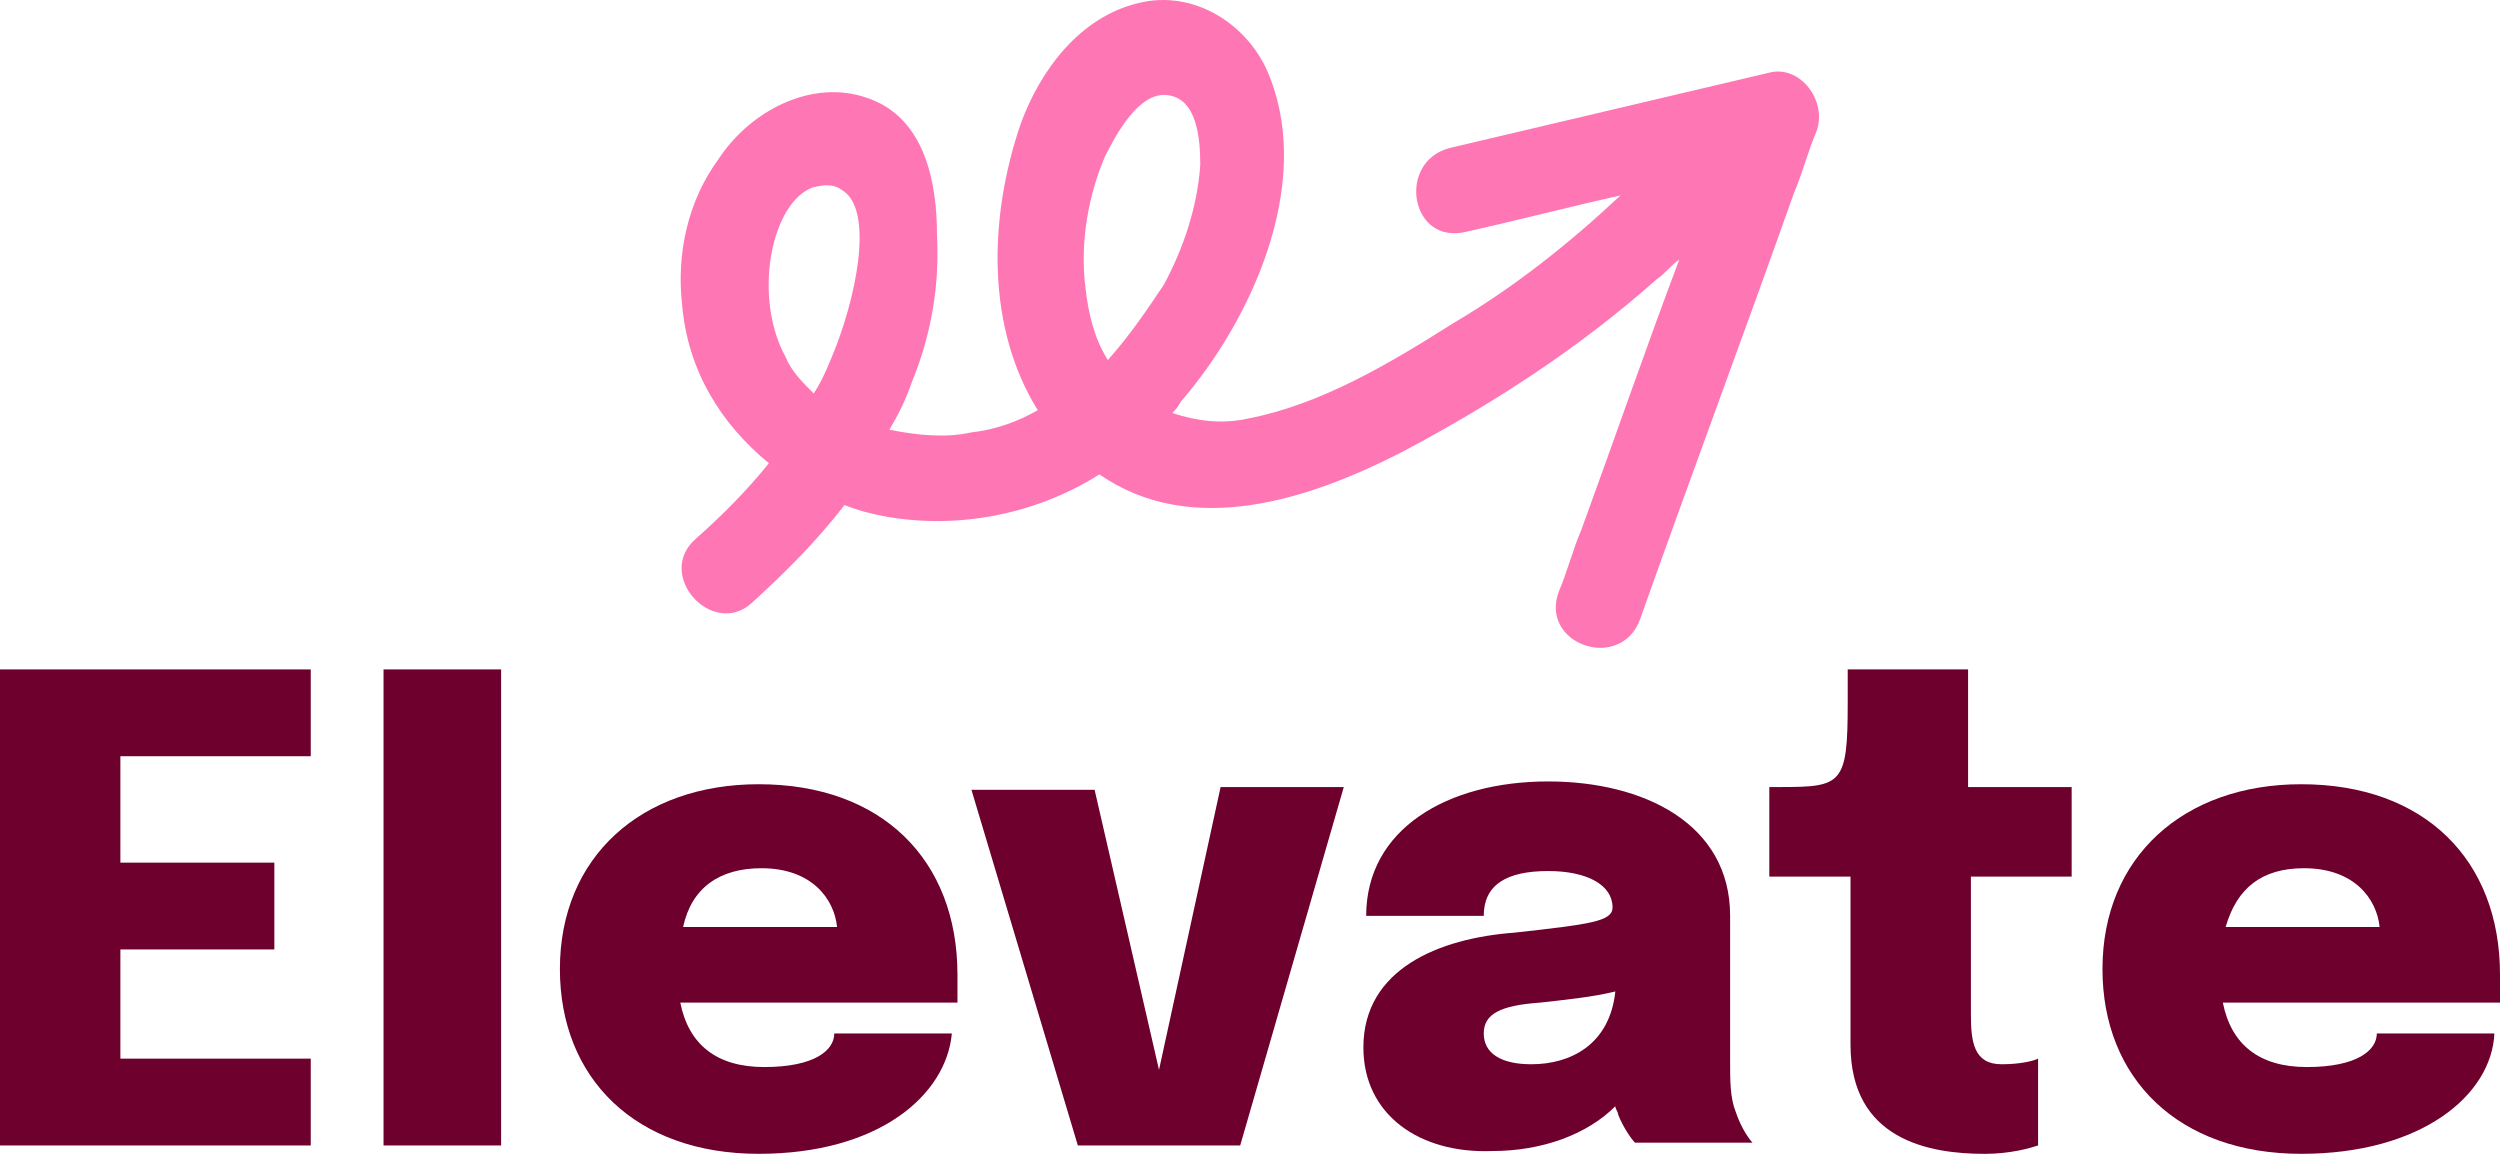 <svg width="104" height="48" viewBox="0 0 104 48" fill="none" xmlns="http://www.w3.org/2000/svg">
<path d="M12.927 47.651H0V27.848H12.927V31.459H5.008V35.886H11.413V39.497H5.008V44.039H12.927V47.651Z" fill="#6D002C"/>
<path d="M20.846 47.651H15.955V27.848H20.846V47.651Z" fill="#6D002C"/>
<path d="M31.561 47.999C26.437 47.999 23.292 44.855 23.292 40.312C23.292 35.652 26.67 32.624 31.561 32.624C36.685 32.624 39.83 35.769 39.83 40.544C39.83 41.011 39.83 41.476 39.83 41.709H28.3C28.649 43.457 29.814 44.389 31.794 44.389C33.89 44.389 34.706 43.69 34.706 42.991H39.597C39.364 45.553 36.569 47.999 31.561 47.999ZM28.417 38.564H34.822C34.706 37.4 33.774 36.118 31.677 36.118C29.931 36.118 28.766 36.934 28.417 38.564Z" fill="#6D002C"/>
<path d="M51.592 47.651H44.838L40.412 32.857H45.536L48.215 44.506L50.777 32.741H55.901L51.592 47.651Z" fill="#6D002C"/>
<path d="M56.717 43.574C56.717 40.312 59.861 39.031 63.006 38.798C66.15 38.448 67.082 38.332 67.082 37.749C67.082 36.818 66.034 36.235 64.403 36.235C62.656 36.235 61.724 36.818 61.724 38.099H56.833C56.833 34.488 60.211 32.508 64.403 32.508C68.363 32.508 71.973 34.255 71.973 38.099V44.156C71.973 44.971 71.973 45.67 72.206 46.253C72.439 46.952 72.788 47.418 72.905 47.534H68.013C67.897 47.418 67.548 46.952 67.315 46.369C67.315 46.253 67.198 46.136 67.198 46.02C66.034 47.185 64.17 47.883 62.074 47.883C59.046 48 56.717 46.369 56.717 43.574ZM67.198 41.244C66.266 41.477 65.102 41.593 64.054 41.71C62.423 41.826 61.724 42.176 61.724 42.991C61.724 43.807 62.423 44.273 63.704 44.273C65.335 44.273 66.965 43.457 67.198 41.244Z" fill="#6D002C"/>
<path d="M76.981 43.457V36.468H73.603V32.741H74.069C76.632 32.741 76.865 32.624 76.865 29.246V27.848H81.872V32.741H86.181V36.468H81.989V42.176C81.989 43.341 82.105 44.273 83.27 44.273C83.969 44.273 84.551 44.156 84.784 44.039V47.651C84.434 47.767 83.619 48 82.571 48C80.242 48 76.981 47.418 76.981 43.457Z" fill="#6D002C"/>
<path d="M95.731 47.999C90.607 47.999 87.463 44.855 87.463 40.312C87.463 35.652 90.84 32.624 95.731 32.624C100.856 32.624 104 35.769 104 40.544C104 41.011 104 41.476 104 41.709H92.47C92.82 43.457 93.984 44.389 95.964 44.389C98.061 44.389 98.876 43.69 98.876 42.991H103.767C103.651 45.553 100.739 47.999 95.731 47.999ZM92.587 38.564H98.992C98.876 37.4 97.944 36.118 95.848 36.118C94.101 36.118 93.053 36.934 92.587 38.564Z" fill="#6D002C"/>
<path d="M73.586 3.026C69.158 4.07 64.73 5.114 60.302 6.158C58.088 6.739 58.671 10.219 61.001 9.639C63.099 9.175 65.313 8.595 67.41 8.131C65.313 10.103 62.982 11.96 60.419 13.468C57.855 15.093 54.942 16.833 51.912 17.413C50.864 17.645 49.815 17.529 48.766 17.181C48.883 17.065 48.999 16.949 49.116 16.717C52.029 13.352 54.592 7.783 52.844 3.258C52.029 1.053 49.698 -0.455 47.368 0.125C44.921 0.705 43.289 2.91 42.474 5.114C41.075 9.175 41.075 13.7 43.173 17.065C42.357 17.529 41.425 17.877 40.376 17.993C39.328 18.225 38.162 18.109 36.997 17.877C37.347 17.297 37.696 16.601 37.929 15.905C38.745 13.932 39.094 11.844 38.978 9.755C38.978 7.667 38.512 4.882 36.065 4.07C33.734 3.258 31.171 4.65 29.889 6.622C28.607 8.363 28.141 10.568 28.374 12.656C28.607 15.441 30.006 17.645 31.986 19.27C31.054 20.43 30.006 21.474 28.957 22.402C27.209 23.911 29.656 26.579 31.287 25.071C32.685 23.795 33.967 22.518 35.133 21.01C35.715 21.242 36.181 21.358 36.764 21.474C39.91 22.054 43.173 21.358 45.736 19.734C49.582 22.402 54.476 20.778 58.321 18.805C62.05 16.833 65.662 14.512 68.925 11.612C69.275 11.38 69.507 11.032 69.857 10.8C68.459 14.512 67.177 18.225 65.779 22.054C65.429 22.866 65.196 23.795 64.847 24.607C64.031 26.811 67.41 27.972 68.226 25.767C70.323 19.85 72.537 13.932 74.635 8.015C74.984 7.203 75.217 6.274 75.567 5.462C76.033 4.186 74.868 2.678 73.586 3.026ZM34.55 14.977C34.317 15.557 34.084 16.021 33.851 16.369C33.385 15.905 32.919 15.441 32.685 14.861C31.287 12.308 32.103 8.363 33.851 7.783C33.967 7.783 34.55 7.551 35.016 7.899C36.414 8.711 35.599 12.54 34.55 14.977ZM46.086 14.977C45.503 14.048 45.27 13.004 45.154 11.96C44.921 10.103 45.27 8.131 45.969 6.506C46.435 5.578 47.368 3.838 48.533 3.954C49.815 4.07 49.931 5.81 49.931 6.855C49.815 8.595 49.232 10.335 48.416 11.844C47.717 12.888 47.018 13.932 46.086 14.977Z" fill="#FF76B4"/>
</svg>
